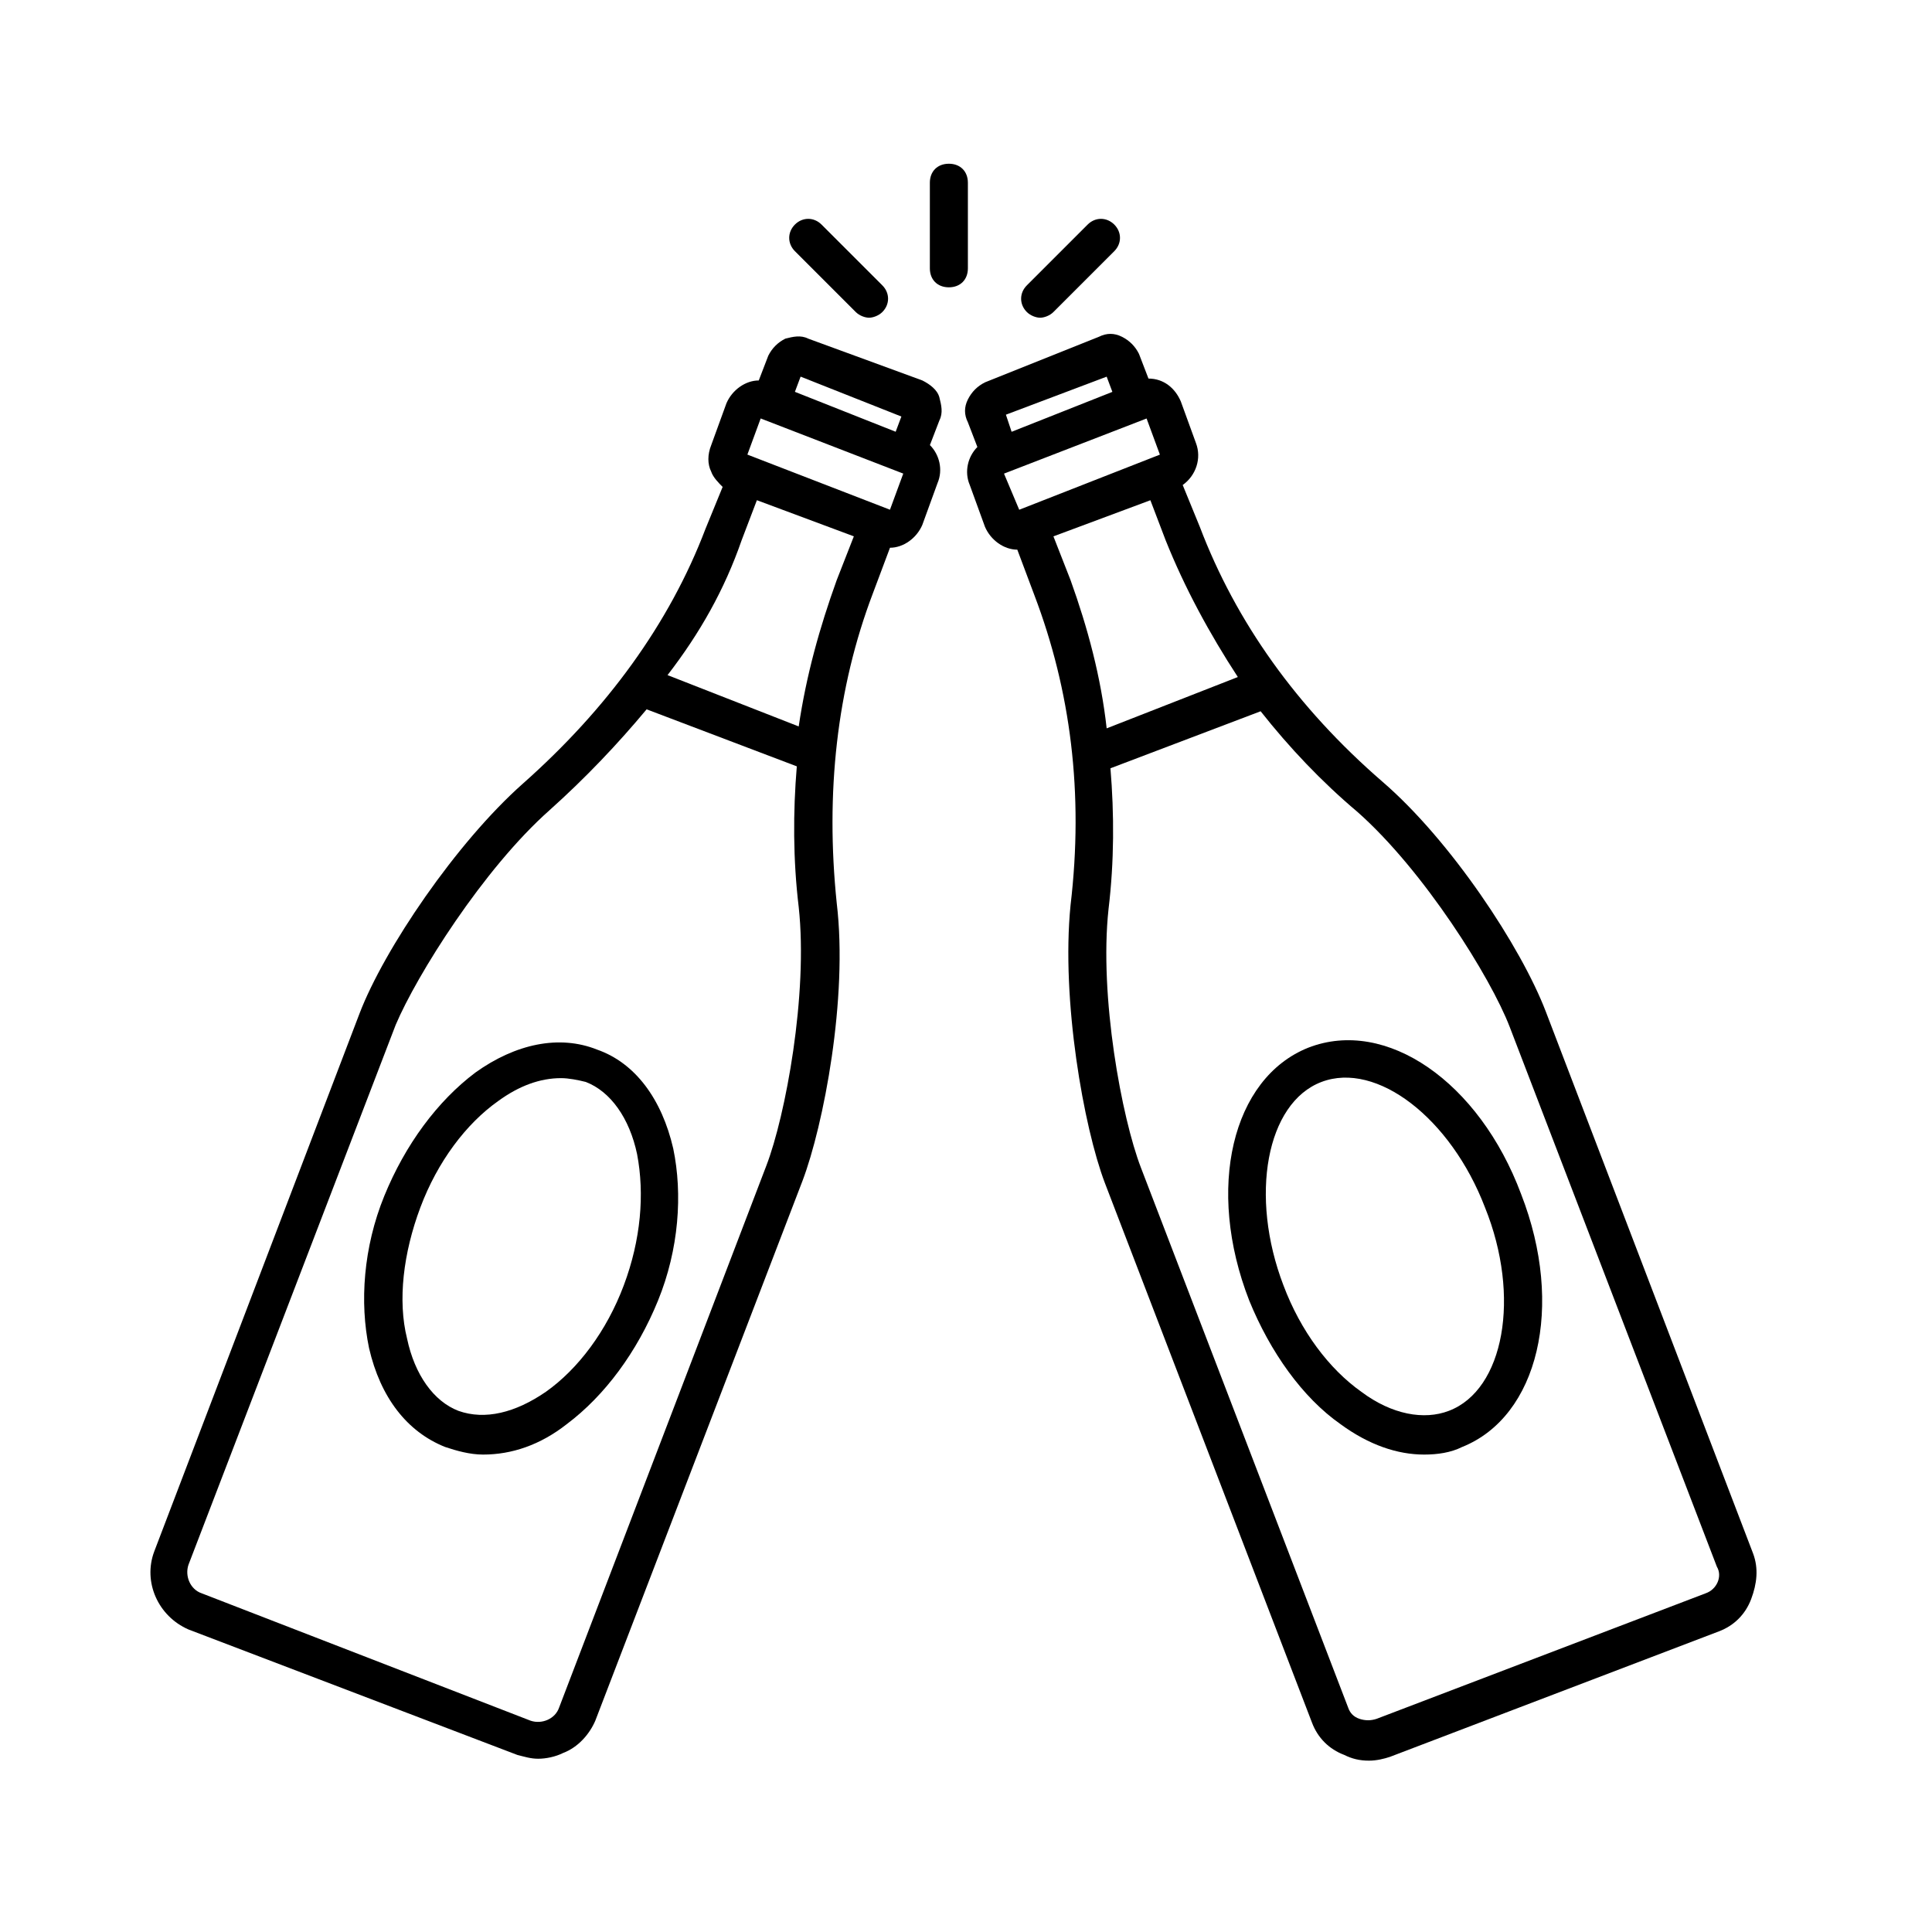 <?xml version="1.0" encoding="UTF-8"?>
<!-- The Best Svg Icon site in the world: iconSvg.co, Visit us! https://iconsvg.co -->
<svg fill="#000000" width="800px" height="800px" version="1.1" viewBox="144 144 512 512" xmlns="http://www.w3.org/2000/svg">
 <g>
  <path d="m510.33 351.13c-22.672-19.648-38.793-42.32-48.367-67.512l-4.535-11.082c3.527-2.519 5.039-7.055 3.527-11.082l-4.031-11.082c-1.512-3.527-4.535-6.047-8.566-6.047l-2.519-6.551c-1.008-2.016-2.519-3.527-4.535-4.535-2.016-1.008-4.031-1.008-6.047 0l-30.223 12.09c-2.016 1.008-3.527 2.519-4.535 4.535s-1.008 4.031 0 6.047l2.519 6.551c-2.519 2.519-3.527 6.551-2.016 10.078l4.031 11.082c1.512 3.527 5.039 6.047 8.566 6.047l4.535 12.09c9.574 25.191 13.098 52.395 9.574 82.121-2.519 25.191 3.527 58.945 9.07 73.555l54.914 143.08c1.512 4.031 4.535 7.055 8.566 8.566 2.016 1.008 4.031 1.512 6.551 1.512 2.016 0 4.031-0.504 5.543-1.008l87.16-33.25c4.031-1.512 7.055-4.535 8.566-8.566s2.016-8.062 0.504-12.09l-54.926-143.59c-6.551-17.129-25.191-45.344-43.328-60.961zm-73.051-107.31 1.512 4.031-26.703 10.578-1.512-4.531zm10.578 11.086 3.527 9.574-37.281 14.609-4.031-9.574zm-20.152 42.824-4.535-11.586 25.695-9.574 4.031 10.578c5.039 12.594 11.586 24.688 19.145 36.273l-34.762 13.602c-1.512-13.602-5.039-26.699-9.574-39.293zm168.27 268.53-87.16 33.25c-1.512 0.504-3.023 0.504-4.535 0-1.512-0.504-2.519-1.512-3.023-3.023l-54.914-143.08c-5.039-13.098-11.082-45.344-8.566-68.52 1.512-12.594 1.512-25.191 0.504-37.281l39.801-15.113c7.559 9.574 16.121 18.641 25.695 26.703 17.633 15.617 35.266 43.832 40.305 56.93l54.914 143.08c1.516 2.519 0.004 6.043-3.019 7.051z"/>
  <path d="m490.68 421.66c-20.152 8.062-27.207 37.281-15.617 67.008 5.543 13.602 14.105 25.695 24.184 32.746 7.559 5.543 15.113 8.062 22.168 8.062 3.527 0 7.055-0.504 10.078-2.016 20.152-8.062 27.207-37.281 15.617-67.008-11.086-29.727-35.773-46.855-56.43-38.793zm37.281 96.227c-6.551 2.519-15.113 1.008-23.176-5.039-8.566-6.047-16.121-16.121-20.656-28.215-9.07-23.68-4.535-48.367 10.078-53.906 14.609-5.543 34.258 9.574 43.328 33.25 9.57 23.68 5.039 48.367-9.574 53.91z"/>
  <path d="m184.87 555.17c-3.023 8.062 1.008 17.129 9.07 20.656l87.16 33.25c2.016 0.504 3.527 1.008 5.543 1.008s4.535-0.504 6.551-1.512c4.031-1.512 7.055-5.039 8.566-8.566l54.914-143.08c5.543-14.609 12.09-48.367 9.07-73.555-3.023-29.223 0-56.93 9.574-82.121l4.535-12.09c3.527 0 7.055-2.519 8.566-6.047l4.031-11.082c1.512-3.527 0.504-7.559-2.016-10.078l2.519-6.551c1.008-2.016 0.504-4.031 0-6.047-0.504-2.016-2.519-3.527-4.535-4.535l-30.238-11.078c-2.016-1.008-4.031-0.504-6.047 0-2.016 1.008-3.527 2.519-4.535 4.535l-2.519 6.551c-3.527 0-7.055 2.519-8.566 6.047l-4.031 11.082c-1.008 2.519-1.008 5.039 0 7.055 0.504 1.512 2.016 3.023 3.023 4.031l-4.535 11.082c-9.574 25.191-26.199 47.863-48.367 67.512-17.633 15.617-36.777 43.832-43.328 60.961zm171.3-311.36 26.703 10.578-1.512 4.031-26.703-10.578zm-10.582 11.086 37.785 14.609-3.523 9.574-37.785-14.609zm-5.035 32.242 4.031-10.578 25.695 9.574-4.535 11.586c-4.535 12.594-8.062 25.191-10.078 38.793l-34.762-13.602c8.562-11.086 15.113-22.672 19.648-35.773zm-50.887 71.543c9.574-8.566 18.137-17.633 25.695-26.703l39.801 15.113c-1.008 12.09-1.008 24.688 0.504 37.281 2.519 23.176-3.527 55.418-8.566 68.52l-54.914 143.59c-1.008 3.023-4.535 4.535-7.559 3.527l-87.156-33.758c-3.023-1.008-4.535-4.535-3.527-7.559l54.914-143.08c5.543-13.098 23.176-41.309 40.809-56.926z"/>
  <path d="m261.95 527.46c3.023 1.008 6.551 2.016 10.078 2.016 7.559 0 15.113-2.519 22.168-8.062 10.078-7.559 18.641-19.145 24.184-32.746 5.543-13.602 6.551-28.215 4.031-40.305-3.023-13.098-10.078-22.672-20.152-26.199-10.078-4.031-21.664-1.512-32.242 6.047-10.078 7.559-18.641 19.145-24.184 32.746-5.543 13.602-6.551 28.215-4.031 40.305 3.019 13.102 10.074 22.172 20.148 26.199zm-6.547-63.48c4.535-12.09 12.09-22.168 20.656-28.215 5.543-4.031 11.082-6.047 16.625-6.047 2.016 0 4.535 0.504 6.551 1.008 6.551 2.519 11.586 9.574 13.602 19.145 2.016 10.578 1.008 22.672-3.527 34.762-4.535 12.09-12.09 22.168-20.656 28.215-8.062 5.543-16.121 7.559-23.176 5.039-6.551-2.519-11.586-9.574-13.602-19.145-2.519-10.074-1.008-22.668 3.527-34.762z"/>
  <path d="m400.5 192.43c0-3.023-2.016-5.039-5.039-5.039-3.023 0-5.039 2.016-5.039 5.039v22.672c0 3.023 2.016 5.039 5.039 5.039 3.023 0 5.039-2.016 5.039-5.039z"/>
  <path d="m354.66 203.51c-2.016 2.016-2.016 5.039 0 7.055l16.121 16.121c1.008 1.008 2.519 1.512 3.527 1.512 1.008 0 2.519-0.504 3.527-1.512 2.016-2.016 2.016-5.039 0-7.055l-16.121-16.121c-2.016-2.016-5.039-2.016-7.055 0z"/>
  <path d="m432.24 203.51-16.121 16.121c-2.016 2.016-2.016 5.039 0 7.055 1.008 1.008 2.519 1.512 3.527 1.512 1.008 0 2.519-0.504 3.527-1.512l16.121-16.121c2.016-2.016 2.016-5.039 0-7.055s-5.039-2.016-7.055 0z"/>
 </g>
</svg>